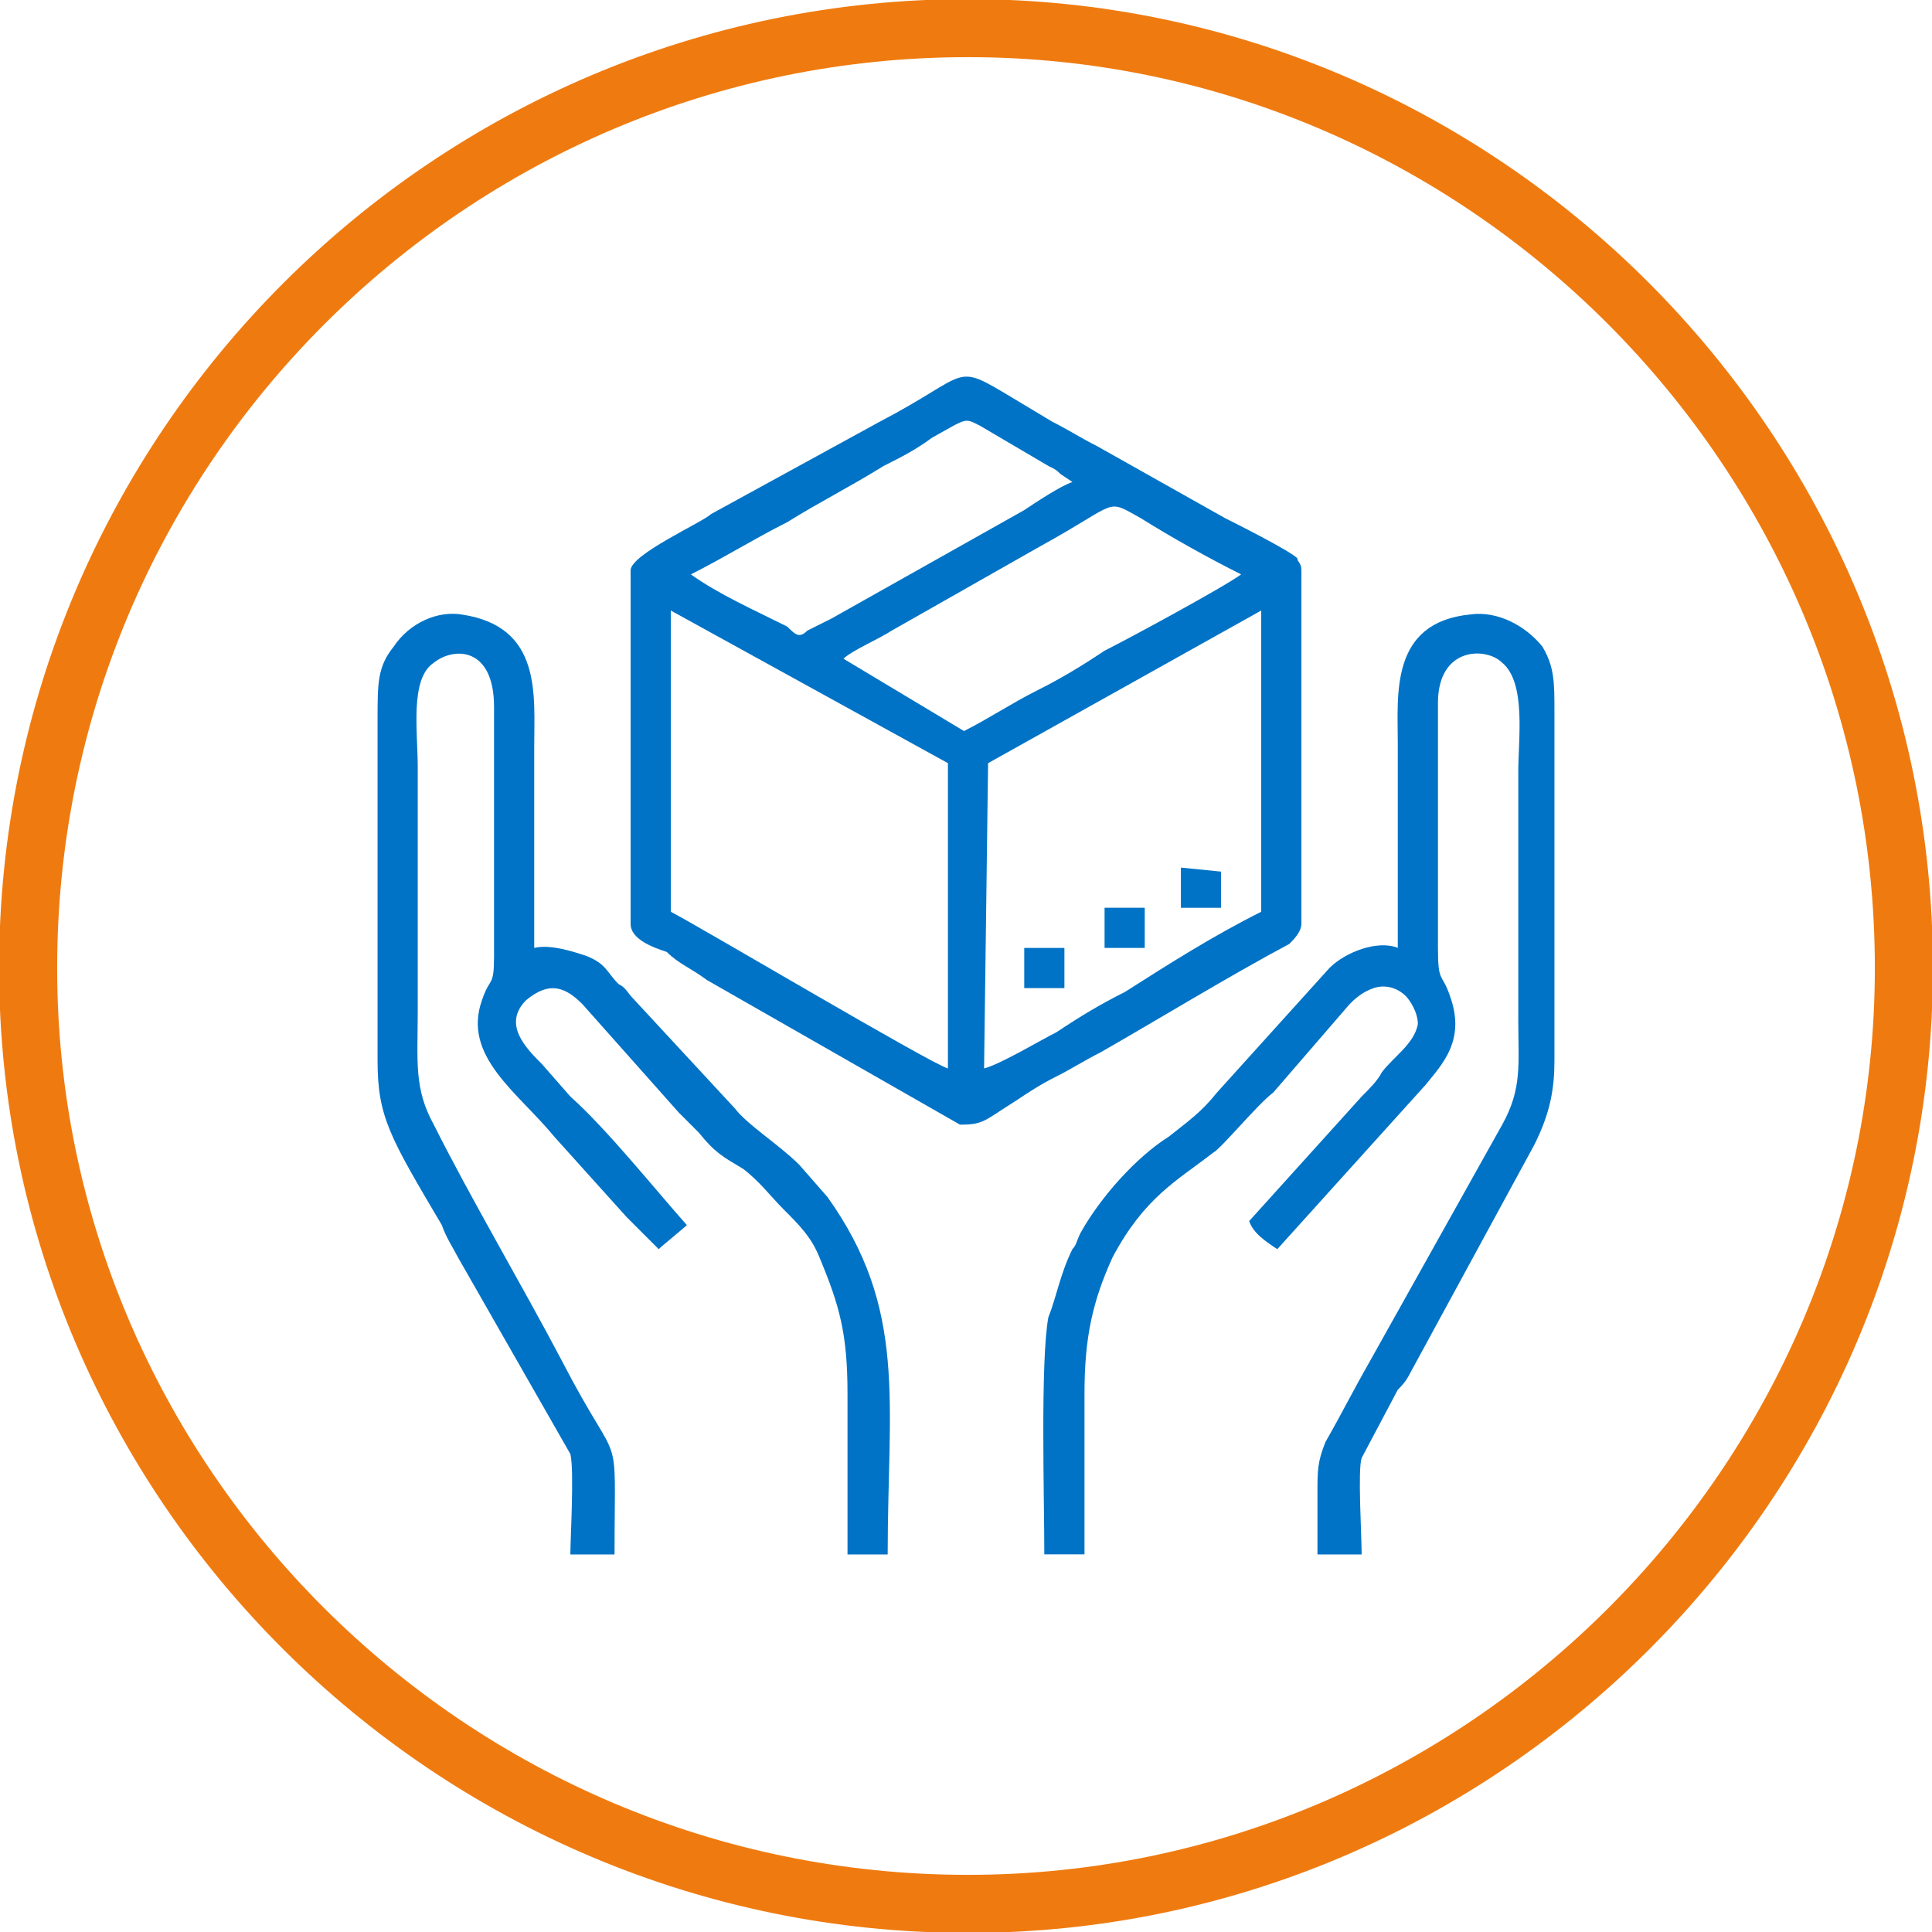 <?xml version="1.0" encoding="UTF-8"?>
<!DOCTYPE svg PUBLIC "-//W3C//DTD SVG 1.0//EN" "http://www.w3.org/TR/2001/REC-SVG-20010904/DTD/svg10.dtd">
<!-- Creator: CorelDRAW X7 -->
<svg xmlns="http://www.w3.org/2000/svg" xml:space="preserve" width="0.481in" height="0.481in" version="1.0" style="shape-rendering:geometricPrecision; text-rendering:geometricPrecision; image-rendering:optimizeQuality; fill-rule:evenodd; clip-rule:evenodd"
viewBox="0 0 481 481"
 xmlns:xlink="http://www.w3.org/1999/xlink">
 <defs>
  <style type="text/css">
   <![CDATA[
    .str0 {stroke:#EF7B10;stroke-width:14.457}
    .fil0 {fill:none}
    .fil1 {fill:#0073C6}
   ]]>
  </style>
 </defs>
 <g id="Layer_x0020_1">
  <rect class="fil0" x="116" y="116" width="250" height="250"/>
  <g id="_549123472">
   <g>
    <path class="fil0 str0" d="M241 7c128,0 233,105 233,234 0,128 -105,233 -233,233 -129,0 -234,-105 -234,-233 0,-129 105,-234 234,-234z"/>
   </g>
   <g id="_549127576">
    <path class="fil1" d="M314 152l0 75c-12,6 -23,13 -34,20 -6,3 -11,6 -17,10 -4,2 -14,8 -18,9l1 -76 68 -38zm-147 0l69 38 0 76c-4,-1 -63,-36 -69,-39l0 -75zm43 12c2,-2 9,-5 12,-7l37 -21c20,-11 16,-12 25,-7 8,5 17,10 25,14 -4,3 -28,16 -34,19 -6,4 -11,7 -17,10 -6,3 -12,7 -18,10l-30 -18zm-38 -21c8,-4 16,-9 24,-13 8,-5 16,-9 24,-14 4,-2 8,-4 12,-7 9,-5 8,-5 12,-3l17 10c2,1 2,1 3,2l3 2c-3,1 -9,5 -12,7l-48 27c-2,1 -4,2 -6,3 -2,2 -3,1 -5,-1 -8,-4 -17,-8 -24,-13zm-15 -1l0 88c0,4 6,6 9,7 3,3 6,4 10,7l63 36c6,0 6,-1 14,-6 3,-2 6,-4 10,-6 4,-2 7,-4 11,-6 14,-8 32,-19 47,-27 1,-1 3,-3 3,-5l0 -88c0,-2 -1,-2 -1,-3 -2,-2 -16,-9 -18,-10l-32 -18c-4,-2 -7,-4 -11,-6l-10 -6c-15,-9 -10,-6 -33,6l-42 23c-2,2 -20,10 -20,14z"/>
    <path class="fil1" d="M153 387c0,-34 2,-19 -13,-48 -10,-19 -23,-41 -32,-59 -5,-9 -4,-16 -4,-28 0,-20 0,-40 0,-61 0,-9 -2,-22 4,-26 5,-4 15,-4 15,11 0,21 0,41 0,62 0,8 -1,5 -3,11 -5,14 9,23 18,34l18 20c3,3 5,5 8,8 1,-1 6,-5 7,-6 -8,-9 -20,-24 -29,-32l-7 -8c-4,-4 -10,-10 -4,-16 6,-5 10,-3 14,1l24 27c2,2 3,3 5,5 4,5 6,6 11,9 4,3 7,7 10,10 4,4 7,7 9,12 5,12 7,19 7,34 0,13 0,27 0,40l10 0c0,-38 5,-61 -15,-89l-7 -8c-5,-5 -13,-10 -16,-14l-25 -27c-2,-2 -2,-3 -4,-4 -3,-3 -3,-5 -8,-7 -3,-1 -9,-3 -13,-2 0,-16 0,-33 0,-50 0,-13 2,-30 -18,-33 -6,-1 -13,2 -17,8 -4,5 -4,9 -4,18l0 2 0 0 0 1 0 1 0 1 0 1 0 34 0 1 0 0 0 1 0 1 0 1 0 1 0 0 0 1 0 1 0 1 0 1 0 0 0 1 0 1 0 1 0 1 0 0 0 32c0,14 3,19 16,41 1,3 3,6 4,8l28 49c1,4 0,21 0,25l11 0z"/>
    <path class="fil1" d="M270 387c0,-13 0,-27 0,-40 0,-14 2,-23 7,-34 8,-15 16,-19 25,-26 2,-1 11,-12 15,-15l19 -22c1,-1 3,-3 6,-4 3,-1 6,0 8,2 1,1 3,4 3,7 -1,5 -6,8 -9,12 -1,2 -3,4 -5,6l-28 31c1,3 4,5 7,7l37 -41c4,-5 10,-11 6,-22 -2,-6 -3,-3 -3,-12 0,-20 0,-41 0,-61 0,-14 12,-14 16,-10 6,5 4,19 4,27 0,21 0,41 0,62 0,11 1,17 -4,26l-33 59c-4,7 -7,13 -11,20 -2,5 -2,7 -2,13 0,5 0,10 0,15l11 0c0,-5 -1,-21 0,-24l9 -17c1,-1 2,-2 3,-4l31 -57c4,-8 5,-14 5,-21l0 -31 0 -1 0 -1 0 0 0 -1 0 -1 0 -1 0 -1 0 0 0 -1 0 -1 0 -1 0 0 0 -1 0 -1 0 -1 0 -1 0 0 0 -1 0 -1 0 -1 0 -1 0 0 0 -1 0 -1 0 -1 0 -1 0 0 0 -1 0 -1 0 -1 0 0 0 -1 0 -1 0 -1 0 -1 0 0 0 -1 0 -1 0 -1 0 -1 0 0 0 -1 0 -1 0 -1 0 -1 0 0 0 -1 0 -1 0 -1 0 0 0 -1 0 -1 0 -1 0 -1 0 0 0 -1 0 -1 0 -1 0 -1 0 0 0 -1 0 -1 0 -1 0 -1 0 -5c0,-7 0,-11 -3,-16 -4,-5 -11,-9 -18,-8 -20,2 -18,20 -18,32 0,17 0,34 0,51 -5,-2 -13,1 -17,5l-28 31c-4,5 -7,7 -12,11 -8,5 -17,15 -22,24 -1,2 -1,3 -2,4 -3,6 -4,12 -6,17 -2,11 -1,45 -1,59l10 0z"/>
    <path class="fil1" d="M275 236l10 0 0 -10 -10 0 0 10z"/>
    <path class="fil1" d="M294 226l10 0 0 -9 -10 -1 0 10z"/>
    <path class="fil1" d="M255 246l10 0 0 -10 -10 0 0 10z"/>
   </g>
  </g>
 </g>
</svg>
